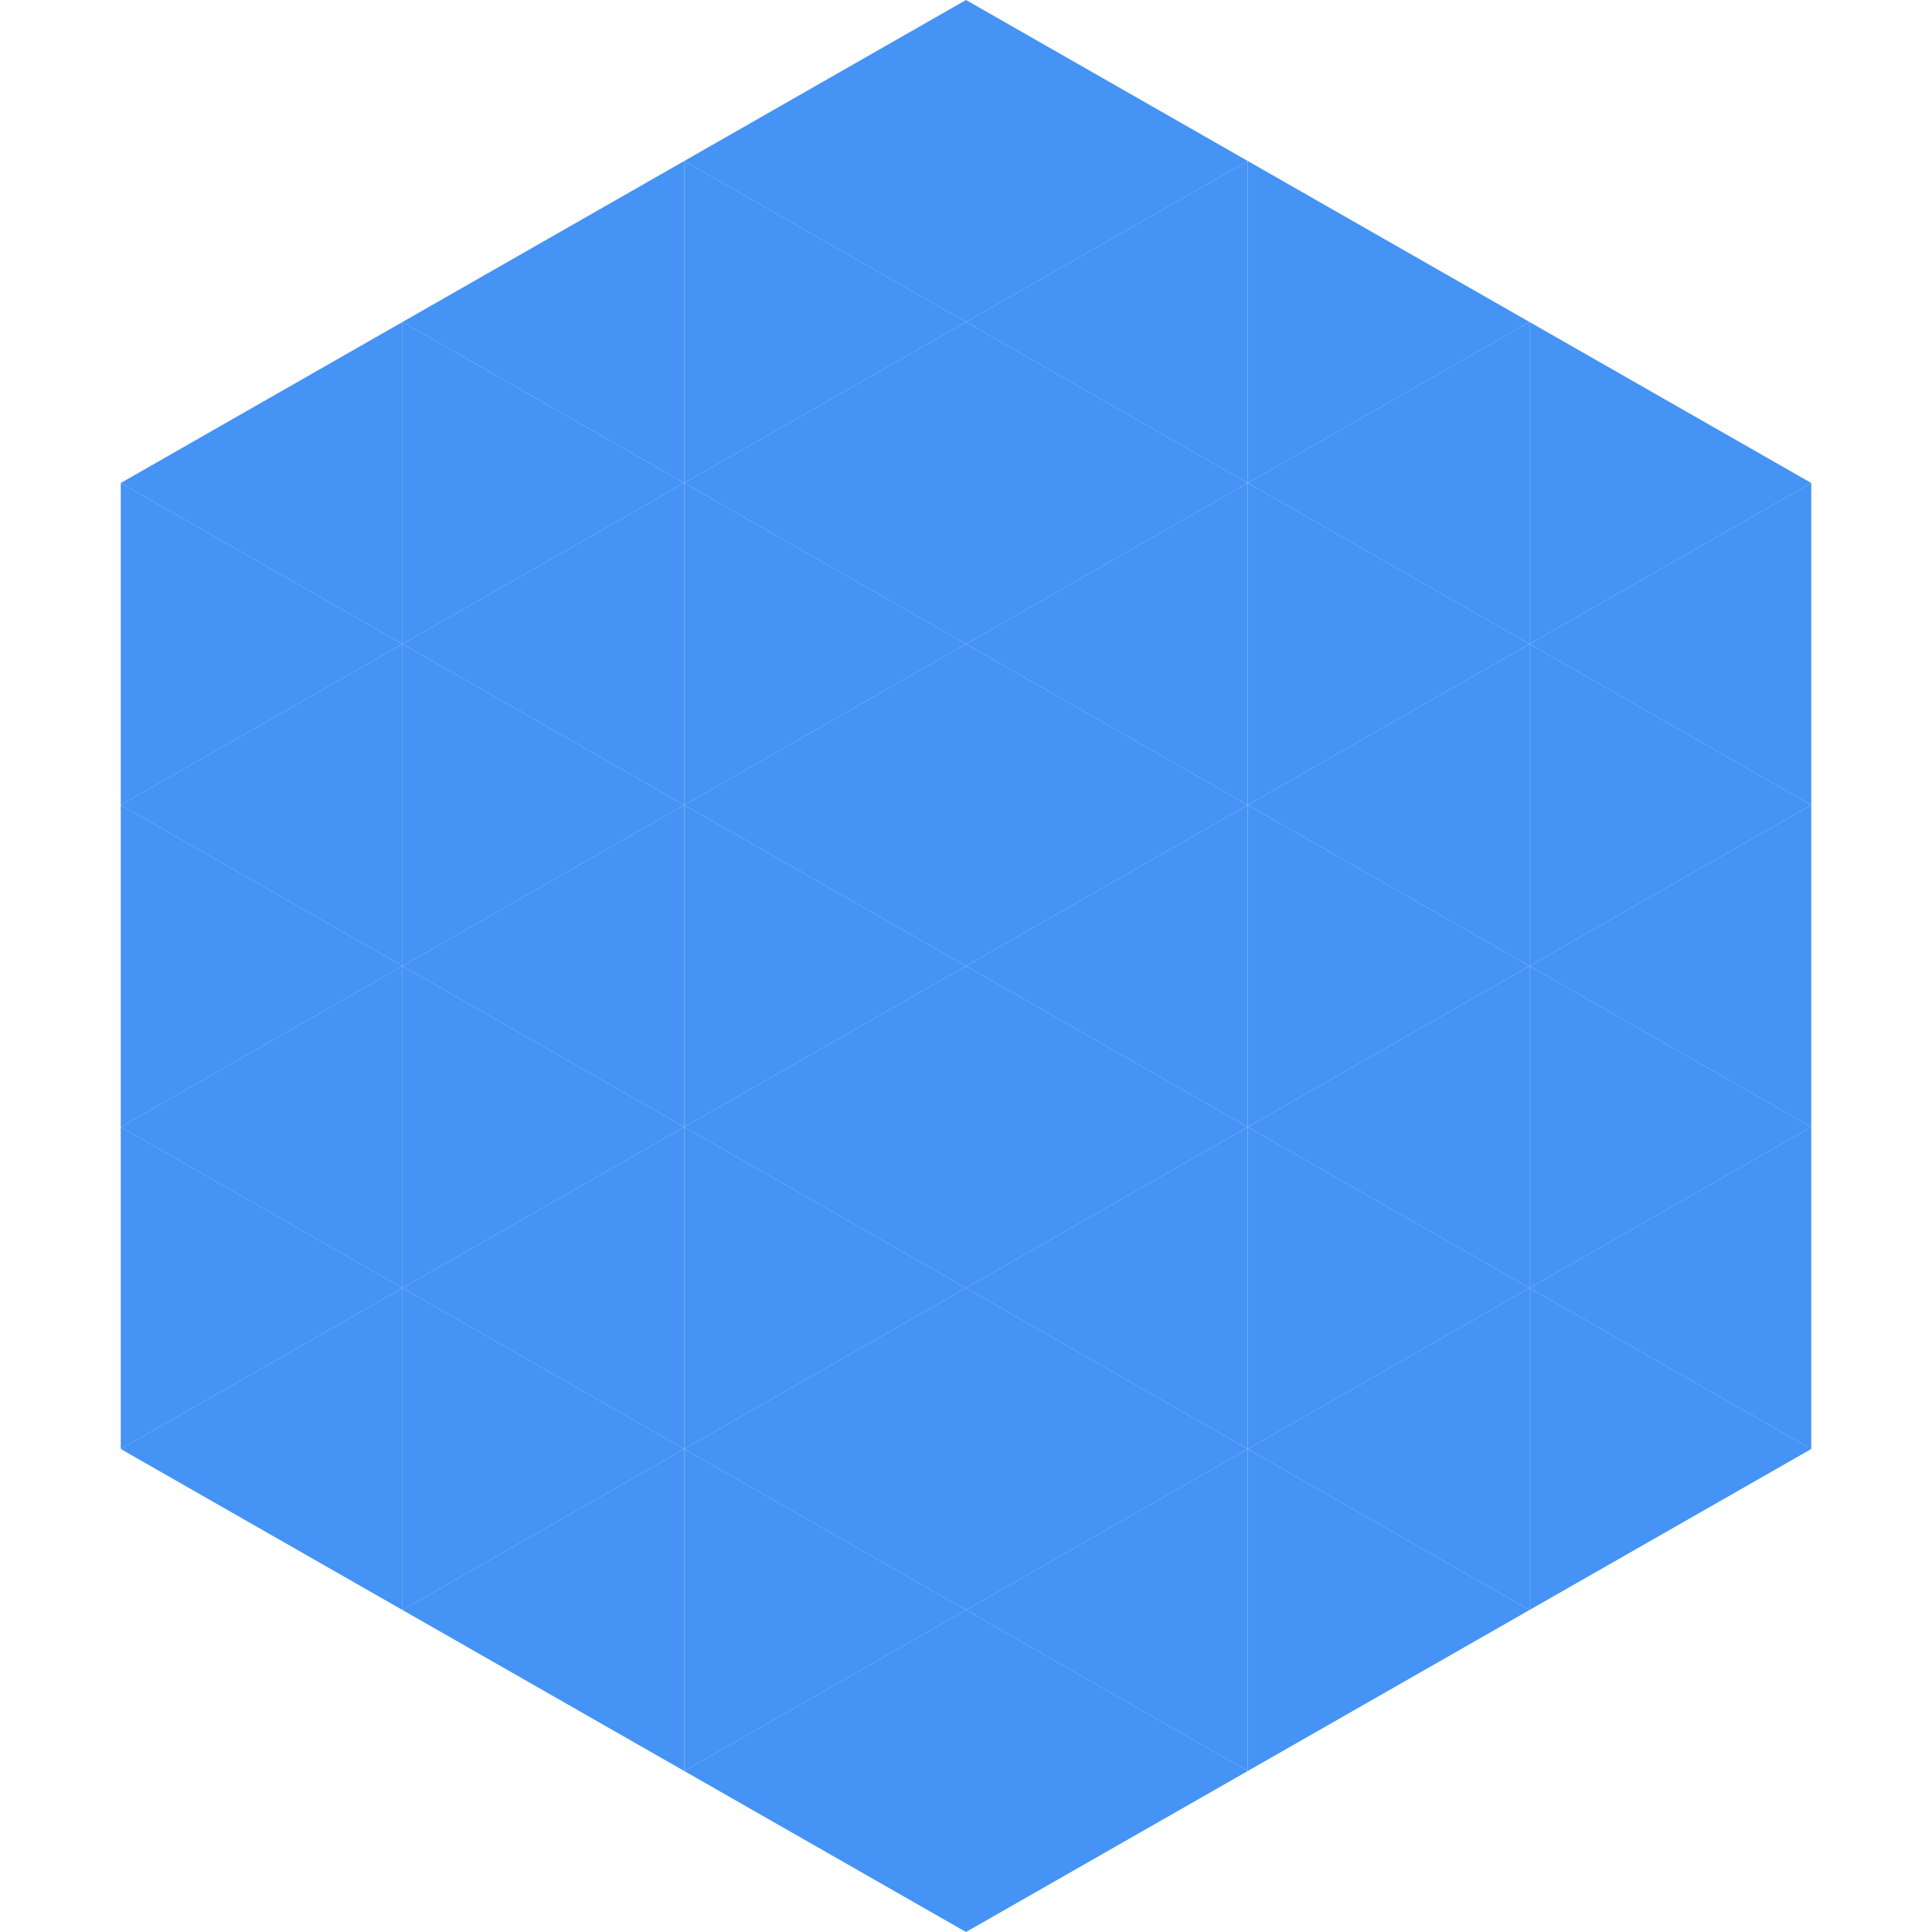 <?xml version="1.0"?>
<!-- Generated by SVGo -->
<svg width="240" height="240"
     xmlns="http://www.w3.org/2000/svg"
     xmlns:xlink="http://www.w3.org/1999/xlink">
<polygon points="50,40 15,60 50,80" style="fill:rgb(68,147,245)" />
<polygon points="190,40 225,60 190,80" style="fill:rgb(68,147,245)" />
<polygon points="15,60 50,80 15,100" style="fill:rgb(68,147,245)" />
<polygon points="225,60 190,80 225,100" style="fill:rgb(68,147,245)" />
<polygon points="50,80 15,100 50,120" style="fill:rgb(68,147,245)" />
<polygon points="190,80 225,100 190,120" style="fill:rgb(68,147,245)" />
<polygon points="15,100 50,120 15,140" style="fill:rgb(68,147,245)" />
<polygon points="225,100 190,120 225,140" style="fill:rgb(68,147,245)" />
<polygon points="50,120 15,140 50,160" style="fill:rgb(68,147,245)" />
<polygon points="190,120 225,140 190,160" style="fill:rgb(68,147,245)" />
<polygon points="15,140 50,160 15,180" style="fill:rgb(68,147,245)" />
<polygon points="225,140 190,160 225,180" style="fill:rgb(68,147,245)" />
<polygon points="50,160 15,180 50,200" style="fill:rgb(68,147,245)" />
<polygon points="190,160 225,180 190,200" style="fill:rgb(68,147,245)" />
<polygon points="15,180 50,200 15,220" style="fill:rgb(255,255,255); fill-opacity:0" />
<polygon points="225,180 190,200 225,220" style="fill:rgb(255,255,255); fill-opacity:0" />
<polygon points="50,0 85,20 50,40" style="fill:rgb(255,255,255); fill-opacity:0" />
<polygon points="190,0 155,20 190,40" style="fill:rgb(255,255,255); fill-opacity:0" />
<polygon points="85,20 50,40 85,60" style="fill:rgb(68,147,245)" />
<polygon points="155,20 190,40 155,60" style="fill:rgb(68,147,245)" />
<polygon points="50,40 85,60 50,80" style="fill:rgb(68,147,245)" />
<polygon points="190,40 155,60 190,80" style="fill:rgb(68,147,245)" />
<polygon points="85,60 50,80 85,100" style="fill:rgb(68,147,245)" />
<polygon points="155,60 190,80 155,100" style="fill:rgb(68,147,245)" />
<polygon points="50,80 85,100 50,120" style="fill:rgb(68,147,245)" />
<polygon points="190,80 155,100 190,120" style="fill:rgb(68,147,245)" />
<polygon points="85,100 50,120 85,140" style="fill:rgb(68,147,245)" />
<polygon points="155,100 190,120 155,140" style="fill:rgb(68,147,245)" />
<polygon points="50,120 85,140 50,160" style="fill:rgb(68,147,245)" />
<polygon points="190,120 155,140 190,160" style="fill:rgb(68,147,245)" />
<polygon points="85,140 50,160 85,180" style="fill:rgb(68,147,245)" />
<polygon points="155,140 190,160 155,180" style="fill:rgb(68,147,245)" />
<polygon points="50,160 85,180 50,200" style="fill:rgb(68,147,245)" />
<polygon points="190,160 155,180 190,200" style="fill:rgb(68,147,245)" />
<polygon points="85,180 50,200 85,220" style="fill:rgb(68,147,245)" />
<polygon points="155,180 190,200 155,220" style="fill:rgb(68,147,245)" />
<polygon points="120,0 85,20 120,40" style="fill:rgb(68,147,245)" />
<polygon points="120,0 155,20 120,40" style="fill:rgb(68,147,245)" />
<polygon points="85,20 120,40 85,60" style="fill:rgb(68,147,245)" />
<polygon points="155,20 120,40 155,60" style="fill:rgb(68,147,245)" />
<polygon points="120,40 85,60 120,80" style="fill:rgb(68,147,245)" />
<polygon points="120,40 155,60 120,80" style="fill:rgb(68,147,245)" />
<polygon points="85,60 120,80 85,100" style="fill:rgb(68,147,245)" />
<polygon points="155,60 120,80 155,100" style="fill:rgb(68,147,245)" />
<polygon points="120,80 85,100 120,120" style="fill:rgb(68,147,245)" />
<polygon points="120,80 155,100 120,120" style="fill:rgb(68,147,245)" />
<polygon points="85,100 120,120 85,140" style="fill:rgb(68,147,245)" />
<polygon points="155,100 120,120 155,140" style="fill:rgb(68,147,245)" />
<polygon points="120,120 85,140 120,160" style="fill:rgb(68,147,245)" />
<polygon points="120,120 155,140 120,160" style="fill:rgb(68,147,245)" />
<polygon points="85,140 120,160 85,180" style="fill:rgb(68,147,245)" />
<polygon points="155,140 120,160 155,180" style="fill:rgb(68,147,245)" />
<polygon points="120,160 85,180 120,200" style="fill:rgb(68,147,245)" />
<polygon points="120,160 155,180 120,200" style="fill:rgb(68,147,245)" />
<polygon points="85,180 120,200 85,220" style="fill:rgb(68,147,245)" />
<polygon points="155,180 120,200 155,220" style="fill:rgb(68,147,245)" />
<polygon points="120,200 85,220 120,240" style="fill:rgb(68,147,245)" />
<polygon points="120,200 155,220 120,240" style="fill:rgb(68,147,245)" />
<polygon points="85,220 120,240 85,260" style="fill:rgb(255,255,255); fill-opacity:0" />
<polygon points="155,220 120,240 155,260" style="fill:rgb(255,255,255); fill-opacity:0" />
</svg>
